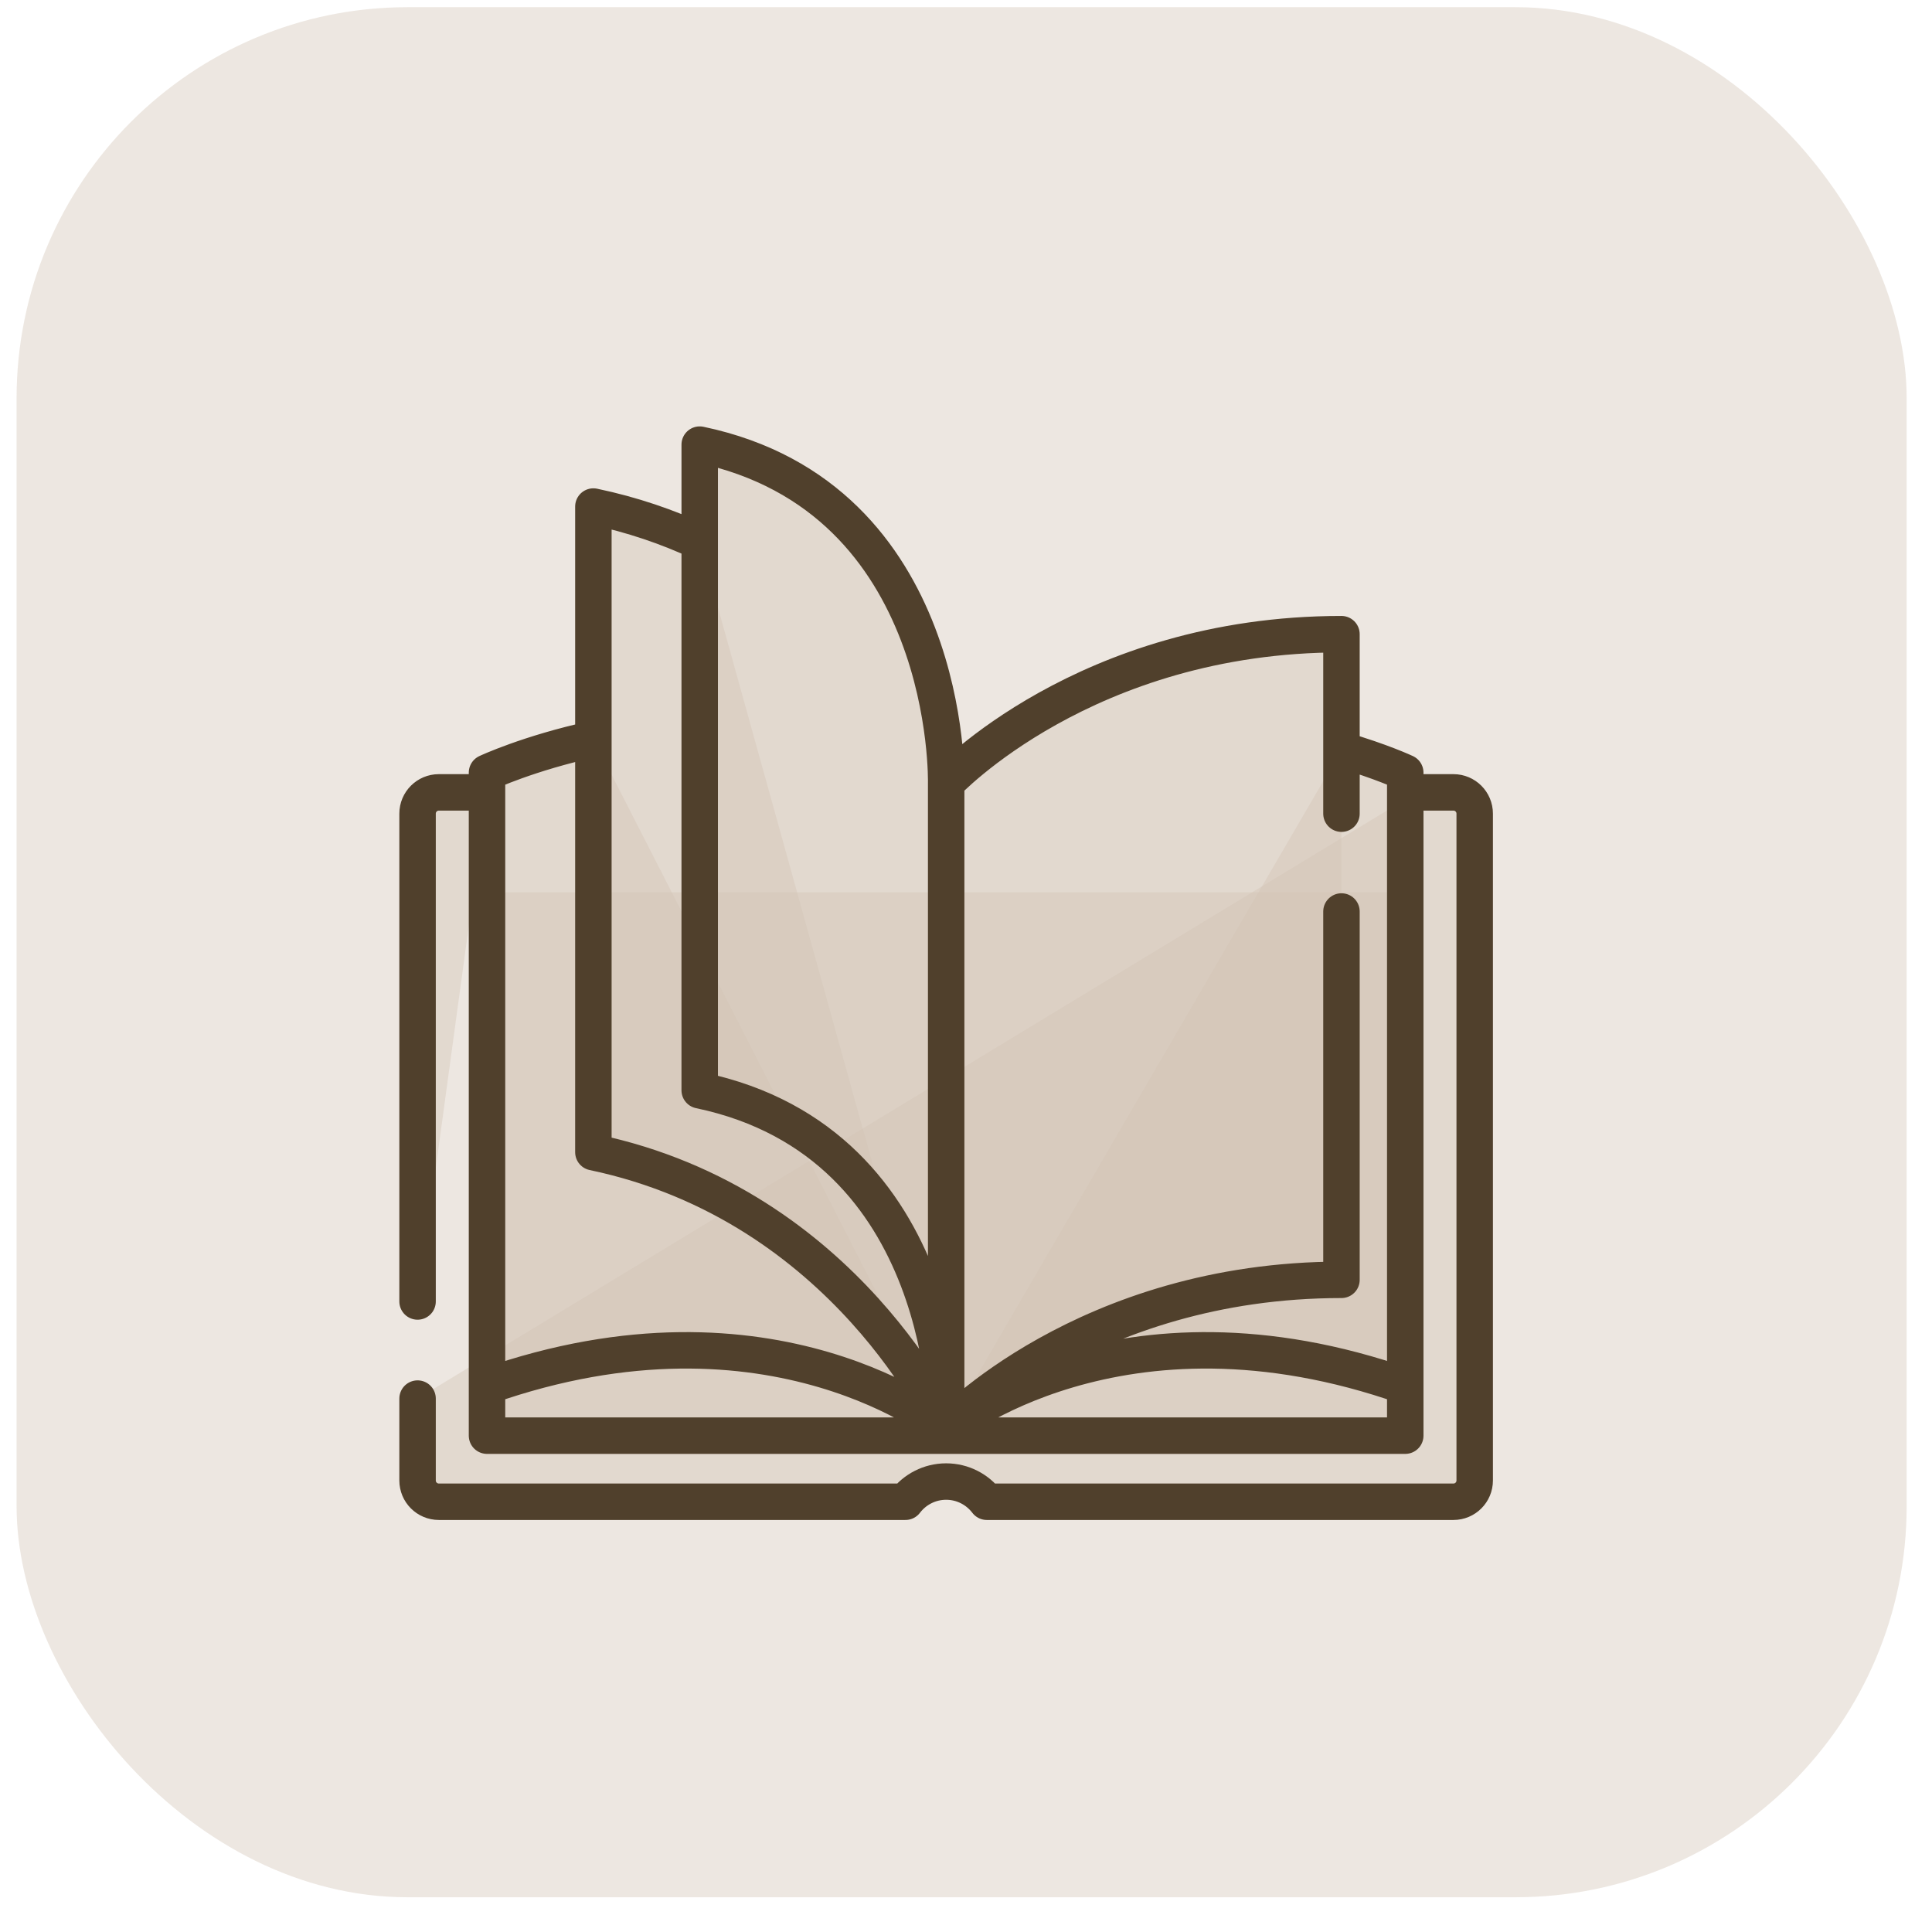 <svg xmlns="http://www.w3.org/2000/svg" width="53" height="53" viewBox="0 0 53 53" fill="none"><rect x="0.455" y="0.197" width="51.85" height="51.85" rx="10.728" fill="#D3C4B5" fill-opacity="0.4"></rect><path d="M11.455 38.367V40.614C11.455 40.936 11.716 41.197 12.039 41.197H24.839C25.095 40.861 25.5 40.643 25.955 40.643C26.411 40.643 26.815 40.861 27.071 41.197H39.872C40.194 41.197 40.455 40.936 40.455 40.614V22.32C40.455 21.998 40.194 21.737 39.872 21.737H38.869" fill="#D3C4B5" fill-opacity="0.4"></path><path d="M13.36 21.737H12.039C11.716 21.737 11.455 21.998 11.455 22.32V35.703" fill="#D3C4B5" fill-opacity="0.4"></path><path d="M38.55 24.48V39.384H13.36V24.48" fill="#D3C4B5" fill-opacity="0.4"></path><path d="M25.955 39.194C25.955 39.194 21.208 35.266 13.36 38.027V21.195C13.36 21.195 14.494 20.662 16.277 20.273" fill="#D3C4B5" fill-opacity="0.4"></path><path d="M19.195 14.863C18.319 14.456 17.348 14.12 16.278 13.896V31.608C23.221 33.063 25.955 39.194 25.955 39.194" fill="#D3C4B5" fill-opacity="0.4"></path><path d="M25.956 21.482C25.956 21.482 26.139 13.652 19.195 12.197V29.91C26.139 31.364 25.956 39.194 25.956 39.194V21.482Z" fill="#D3C4B5" fill-opacity="0.4"></path><path d="M25.955 39.194C25.955 39.194 30.702 35.266 38.55 38.027V21.195C38.55 21.195 37.896 20.887 36.801 20.569" fill="#D3C4B5" fill-opacity="0.4"></path><path d="M36.8 25.005V35.109C29.768 35.109 25.956 39.194 25.956 39.194V21.482C25.956 21.482 29.768 17.397 36.8 17.397V22.321" fill="#D3C4B5" fill-opacity="0.4"></path><path d="M11.455 38.367V40.614C11.455 40.936 11.716 41.197 12.039 41.197H24.839C25.095 40.861 25.5 40.643 25.955 40.643C26.411 40.643 26.815 40.861 27.071 41.197H39.872C40.194 41.197 40.455 40.936 40.455 40.614V22.32C40.455 21.998 40.194 21.737 39.872 21.737H38.869M13.36 21.737H12.039C11.716 21.737 11.455 21.998 11.455 22.32V35.703M38.55 24.48V39.384H13.36V24.48M25.955 39.194C25.955 39.194 21.208 35.266 13.36 38.027V21.195C13.36 21.195 14.494 20.662 16.277 20.273M25.955 39.194C25.955 39.194 23.221 33.063 16.278 31.608V13.896C17.348 14.12 18.319 14.456 19.195 14.863M25.955 39.194C25.955 39.194 30.702 35.266 38.55 38.027V21.195C38.55 21.195 37.896 20.887 36.801 20.569M36.8 25.005V35.109C29.768 35.109 25.956 39.194 25.956 39.194V21.482C25.956 21.482 29.768 17.397 36.8 17.397V22.321M25.956 21.482C25.956 21.482 26.139 13.652 19.195 12.197V29.91C26.139 31.364 25.956 39.194 25.956 39.194V21.482Z" stroke="#50402C" stroke-miterlimit="10" stroke-linecap="round" stroke-linejoin="round"></path></svg>